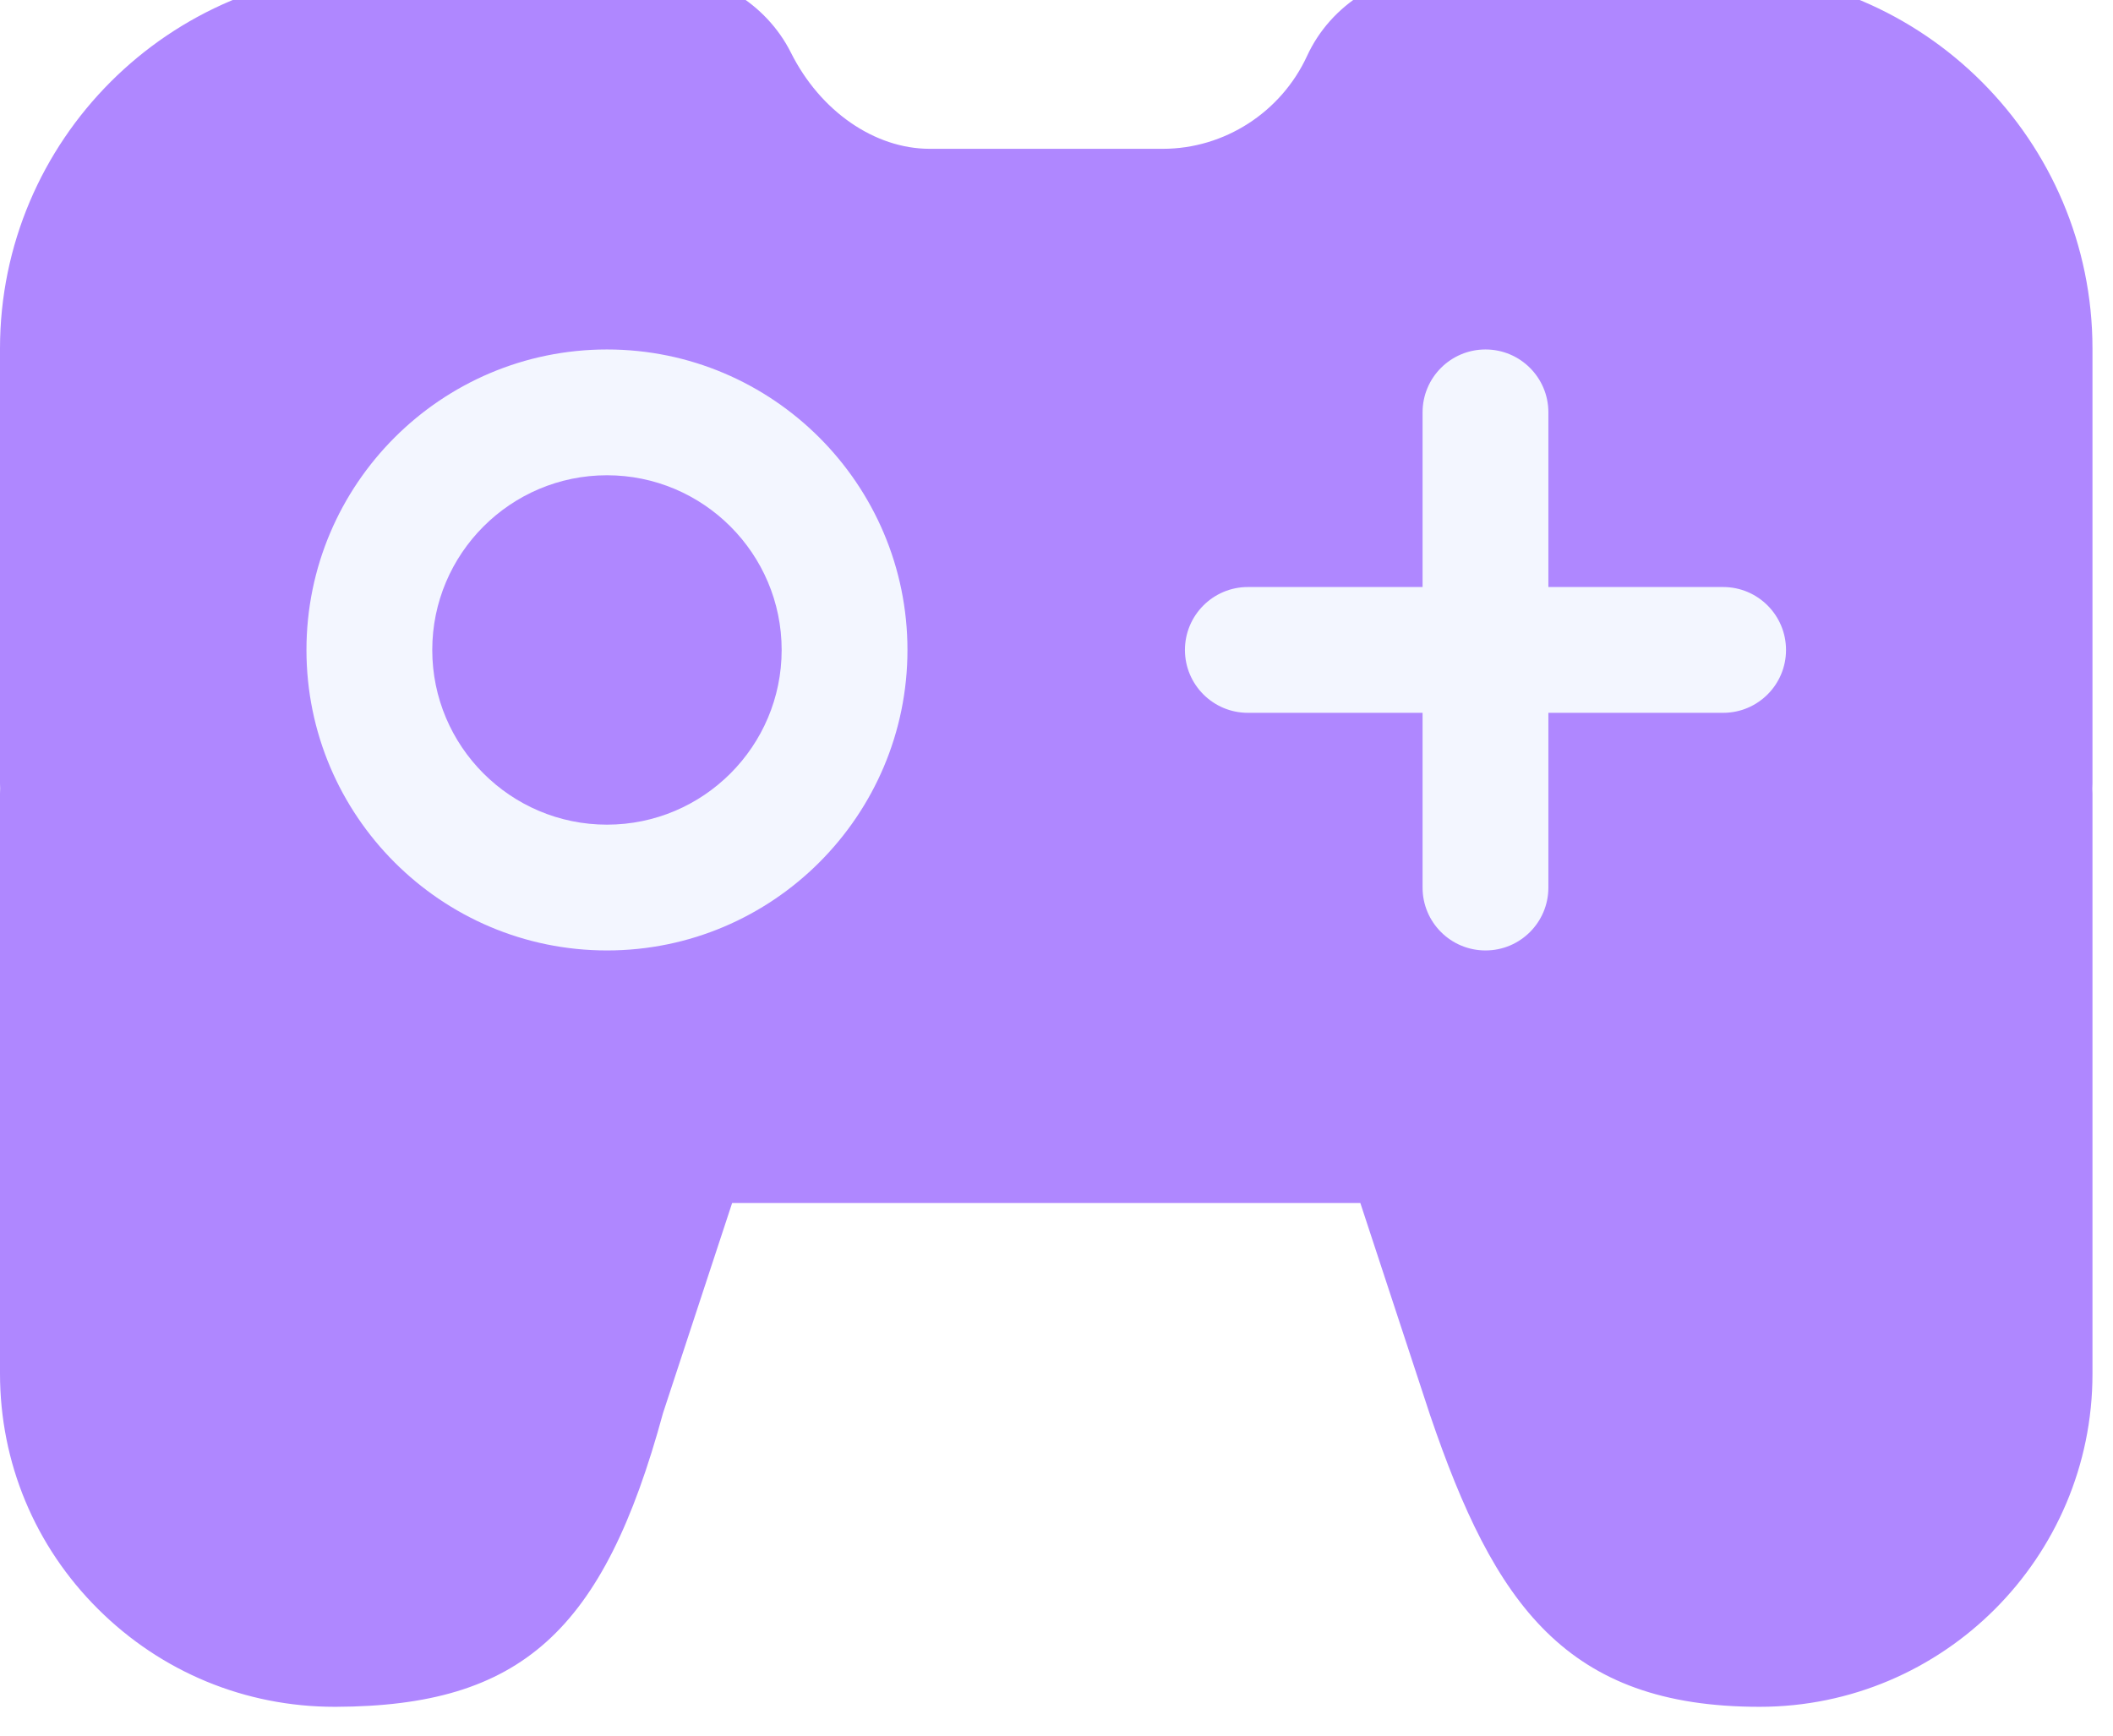 <svg width="28" height="23" viewBox="0 0 28 23" fill="none" xmlns="http://www.w3.org/2000/svg">
<g filter="url(#filter0_ii)">
<rect x="2.822" y="3.834" width="21.083" height="10.542" fill="#F3F6FF"/>
<path d="M8.043 6.68C6.766 6.68 5.728 7.719 5.728 8.995C5.728 10.272 6.766 11.31 8.043 11.31C9.32 11.31 10.358 10.272 10.358 8.995C10.358 7.719 9.32 6.68 8.043 6.68Z" fill="#AF87FF"/>
<path d="M27.728 5.001C27.728 2.243 25.484 0 22.727 0H19.117C18.34 0 17.634 0.441 17.32 1.124C16.975 1.871 16.225 2.354 15.409 2.354H12.319C11.589 2.354 10.868 1.854 10.481 1.08C10.152 0.424 9.451 3.11272e-05 8.694 3.11272e-05H5.001C2.243 3.11272e-05 0 2.243 0 5.001V10.766C0 10.79 0.001 10.813 0.002 10.83C0.001 10.852 0 10.875 0 10.897L0 18.583C0 19.762 0.461 20.87 1.299 21.704C2.138 22.54 3.251 23 4.435 23H4.451C6.901 22.991 7.997 22.008 8.786 19.107L9.702 16.323H18.026L18.951 19.136C19.804 21.642 20.752 23 23.317 23C25.749 23 27.728 21.021 27.728 18.589V10.897C27.728 10.874 27.727 10.851 27.726 10.833C27.727 10.811 27.728 10.789 27.728 10.766V5.001H27.728ZM8.043 12.977C5.847 12.977 4.061 11.191 4.061 8.995C4.061 6.799 5.847 5.013 8.043 5.013C10.239 5.013 12.025 6.799 12.025 8.995C12.025 11.191 10.239 12.977 8.043 12.977ZM22.834 9.828H20.518V12.144C20.518 12.604 20.145 12.977 19.685 12.977C19.224 12.977 18.851 12.604 18.851 12.144V9.828H16.536C16.076 9.828 15.702 9.455 15.702 8.995C15.702 8.535 16.076 8.161 16.536 8.161H18.851V5.846C18.851 5.386 19.224 5.013 19.685 5.013C20.145 5.013 20.518 5.386 20.518 5.846V8.161H22.834C23.294 8.161 23.667 8.535 23.667 8.995C23.667 9.455 23.294 9.828 22.834 9.828Z" fill="#AF87FF"/>
</g>
<defs>
<filter id="filter0_ii" x="0" y="-1.382" width="27.728" height="25.073" filterUnits="userSpaceOnUse" color-interpolation-filters="sRGB">
<feFlood flood-opacity="0" result="BackgroundImageFix"/>
<feBlend mode="normal" in="SourceGraphic" in2="BackgroundImageFix" result="shape"/>
<feColorMatrix in="SourceAlpha" type="matrix" values="0 0 0 0 0 0 0 0 0 0 0 0 0 0 0 0 0 0 127 0" result="hardAlpha"/>
<feOffset dy="-1.382"/>
<feGaussianBlur stdDeviation="0.691"/>
<feComposite in2="hardAlpha" operator="arithmetic" k2="-1" k3="1"/>
<feColorMatrix type="matrix" values="0 0 0 0 0 0 0 0 0 0 0 0 0 0 0 0 0 0 0.12 0"/>
<feBlend mode="normal" in2="shape" result="effect1_innerShadow"/>
<feColorMatrix in="SourceAlpha" type="matrix" values="0 0 0 0 0 0 0 0 0 0 0 0 0 0 0 0 0 0 127 0" result="hardAlpha"/>
<feOffset dy="1"/>
<feGaussianBlur stdDeviation="0.345"/>
<feComposite in2="hardAlpha" operator="arithmetic" k2="-1" k3="1"/>
<feColorMatrix type="matrix" values="0 0 0 0 0.711 0 0 0 0 1 0 0 0 0 0.983 0 0 0 0.5 0"/>
<feBlend mode="normal" in2="effect1_innerShadow" result="effect2_innerShadow"/>
</filter>
</defs>
</svg>
